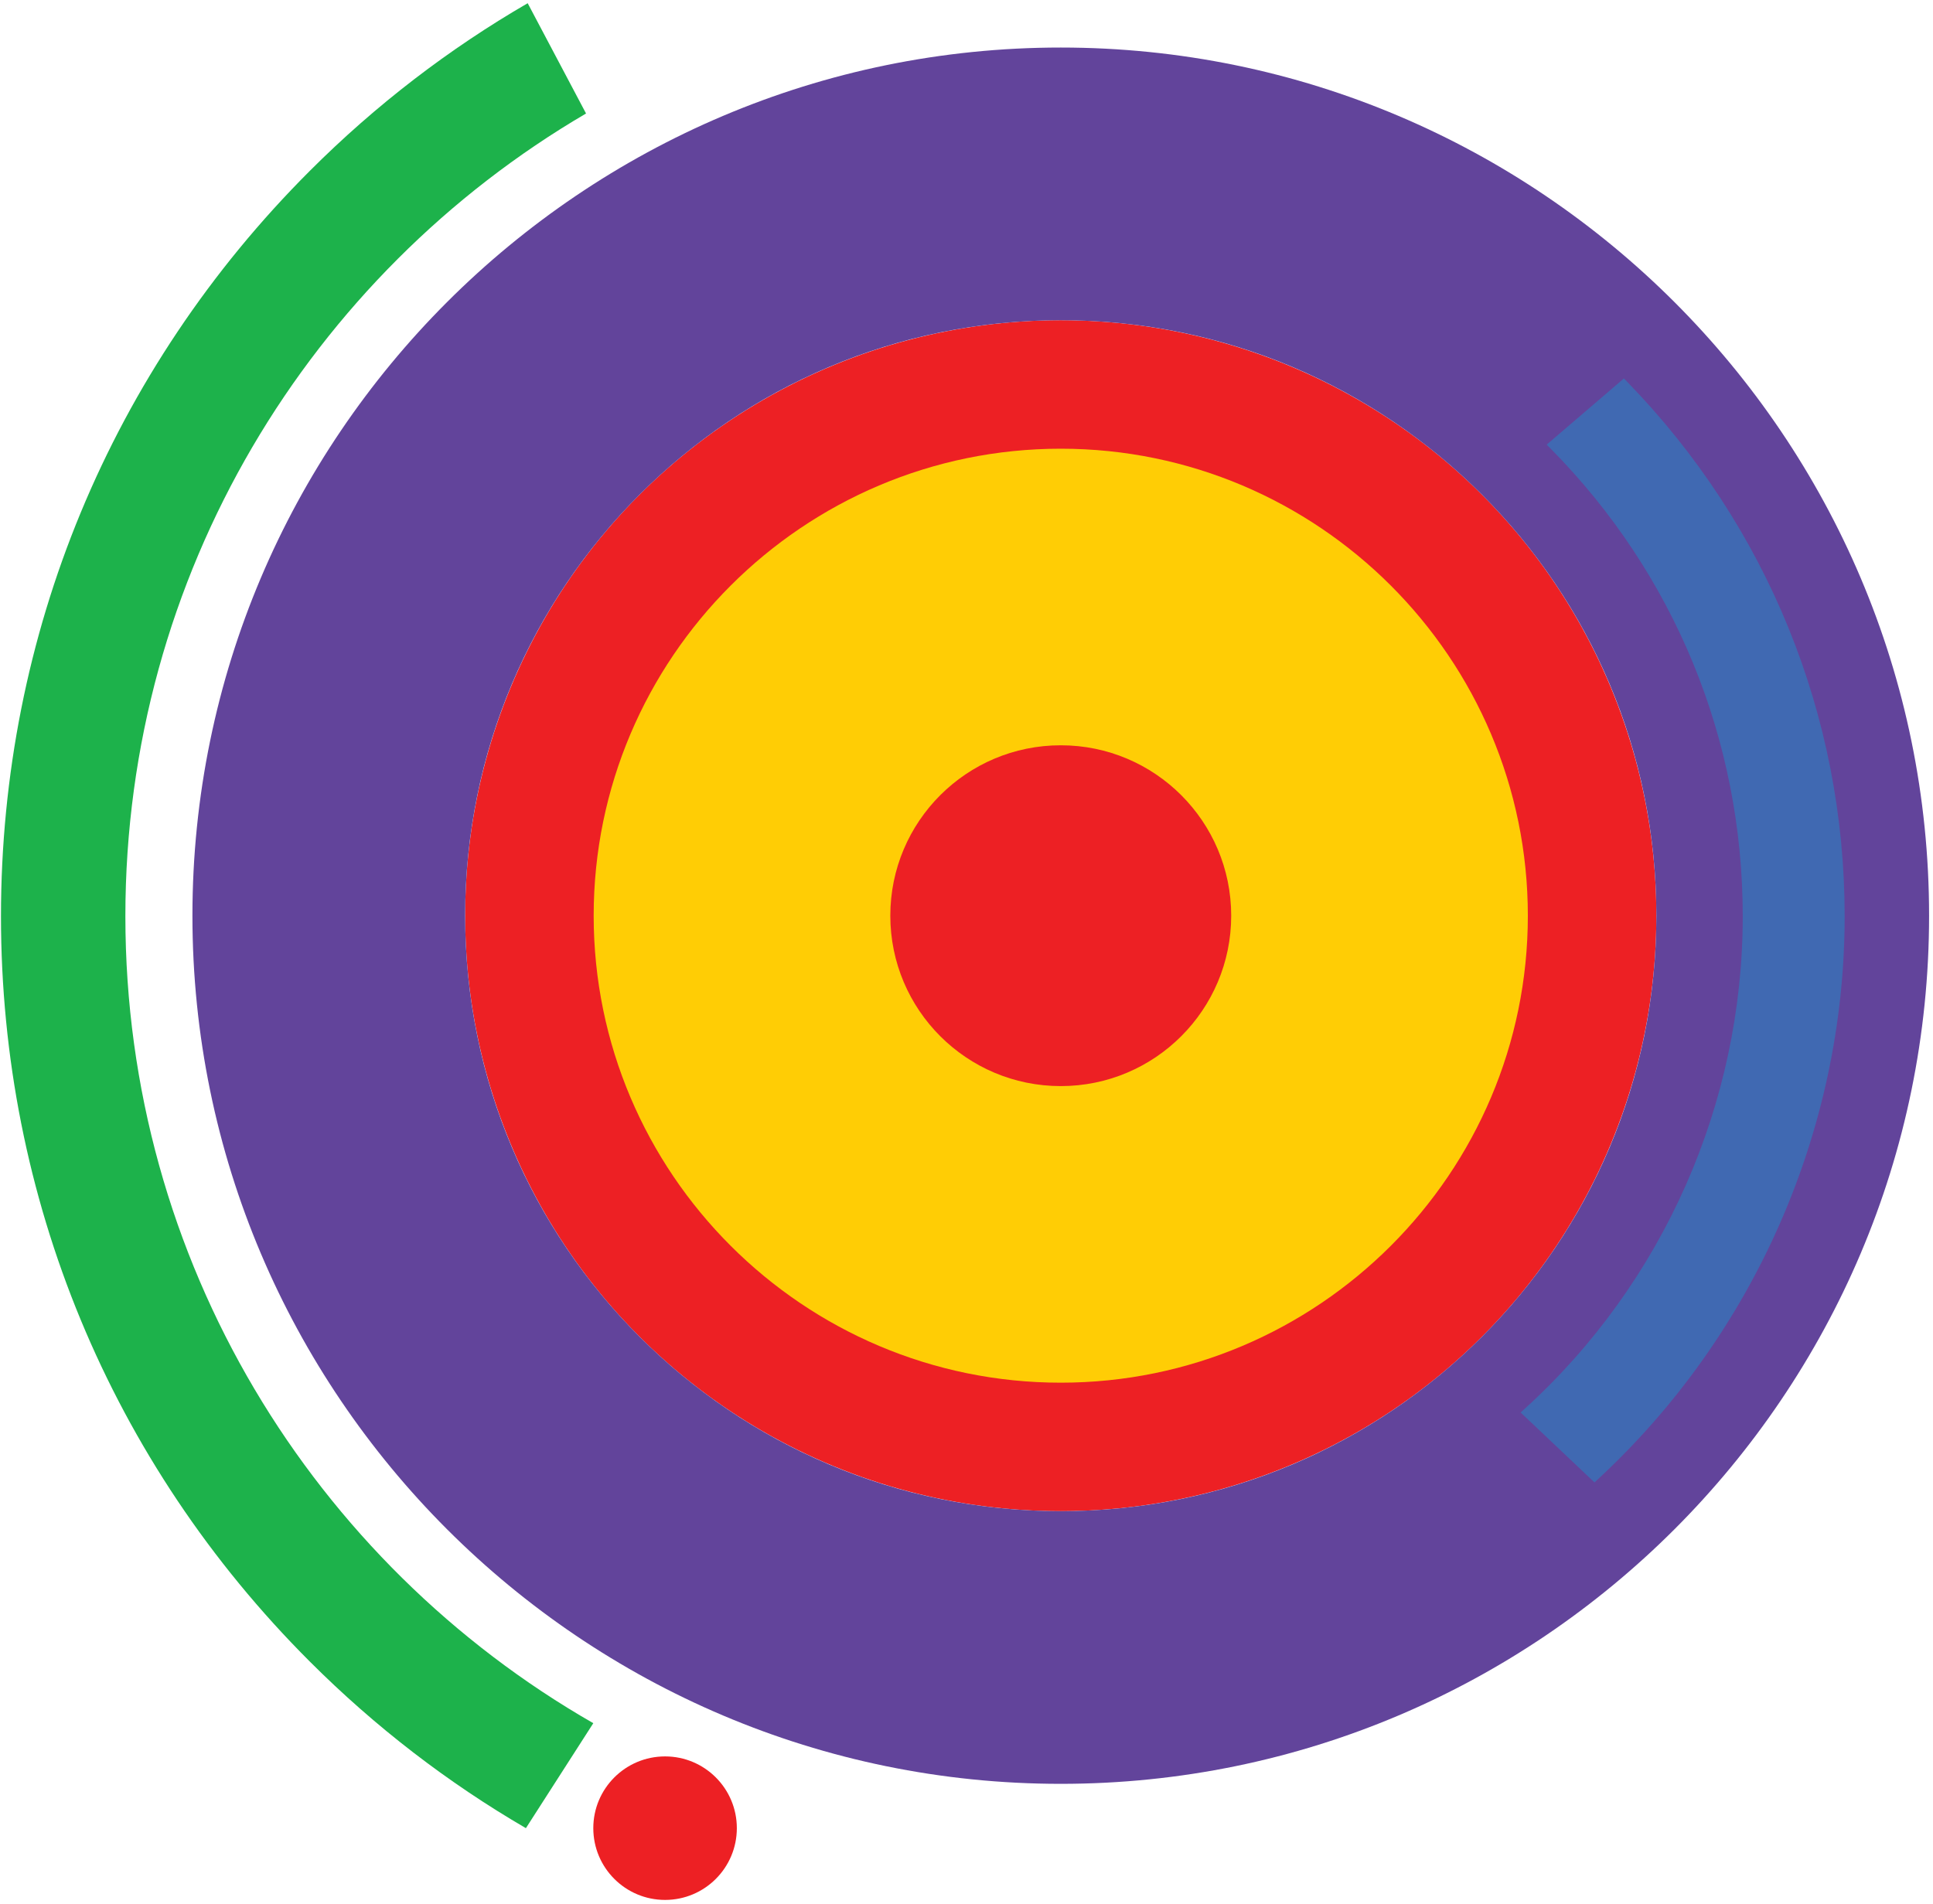 <?xml version="1.0" encoding="utf-8"?>
<!-- Generator: Adobe Illustrator 16.0.3, SVG Export Plug-In . SVG Version: 6.00 Build 0)  -->
<!DOCTYPE svg PUBLIC "-//W3C//DTD SVG 1.1//EN" "http://www.w3.org/Graphics/SVG/1.1/DTD/svg11.dtd">
<svg version="1.1" id="Layer_1" xmlns="http://www.w3.org/2000/svg" xmlns:xlink="http://www.w3.org/1999/xlink" x="0px" y="0px"
	 width="202px" height="199px" viewBox="0 0 202 199" enable-background="new 0 0 202 199" xml:space="preserve">
<circle fill="#ED2024" cx="110.85" cy="95.71" r="62.241"/>
<path fill="#62449B" d="M110.85,4.969c-50.035,0-90.741,40.706-90.741,90.741s40.707,90.741,90.741,90.741
	c50.035,0,90.741-40.706,90.741-90.741S160.885,4.969,110.85,4.969z M110.85,157.951c-34.375,0-62.241-27.866-62.241-62.241
	s27.866-62.241,62.241-62.241s62.241,27.866,62.241,62.241S145.225,157.951,110.85,157.951z"/>
<path fill="#1DB24B" d="M13.102,95.765c0-35.78,19.344-67.039,48.14-83.902L55.144,0.336c-8.22,4.767-15.876,10.631-22.774,17.529
	C11.561,38.673,0.102,66.338,0.102,95.765s11.459,57.092,32.268,77.899c6.846,6.847,14.438,12.673,22.587,17.42L62,180.112
	C32.784,163.356,13.102,131.859,13.102,95.765z"/>
<circle fill="#ED2024" cx="69.5" cy="191.084" r="7.5"/>
<g>
	<path fill="#FFCD05" d="M110.85,77.899c9.836,0,17.811,7.975,17.811,17.811s-7.975,17.811-17.811,17.811
		c-9.837,0-17.811-7.975-17.811-17.811S101.013,77.899,110.85,77.899 M110.85,46.899c-26.914,0-48.811,21.896-48.811,48.811
		s21.896,48.811,48.811,48.811s48.811-21.896,48.811-48.811S137.764,46.899,110.85,46.899L110.85,46.899z"/>
</g>
<path fill="#4069B2" d="M170.027,39.893l-0.328-0.337l-8.069,6.917l0.378,0.382c12.968,13.109,20.11,30.479,20.11,48.909
	c0,19.57-8.315,38.346-22.813,51.511l-0.4,0.362l7.72,7.308l0.343-0.317c16.396-15.166,25.8-36.621,25.8-58.863
	C192.767,74.813,184.69,54.971,170.027,39.893z"/>
</svg>
